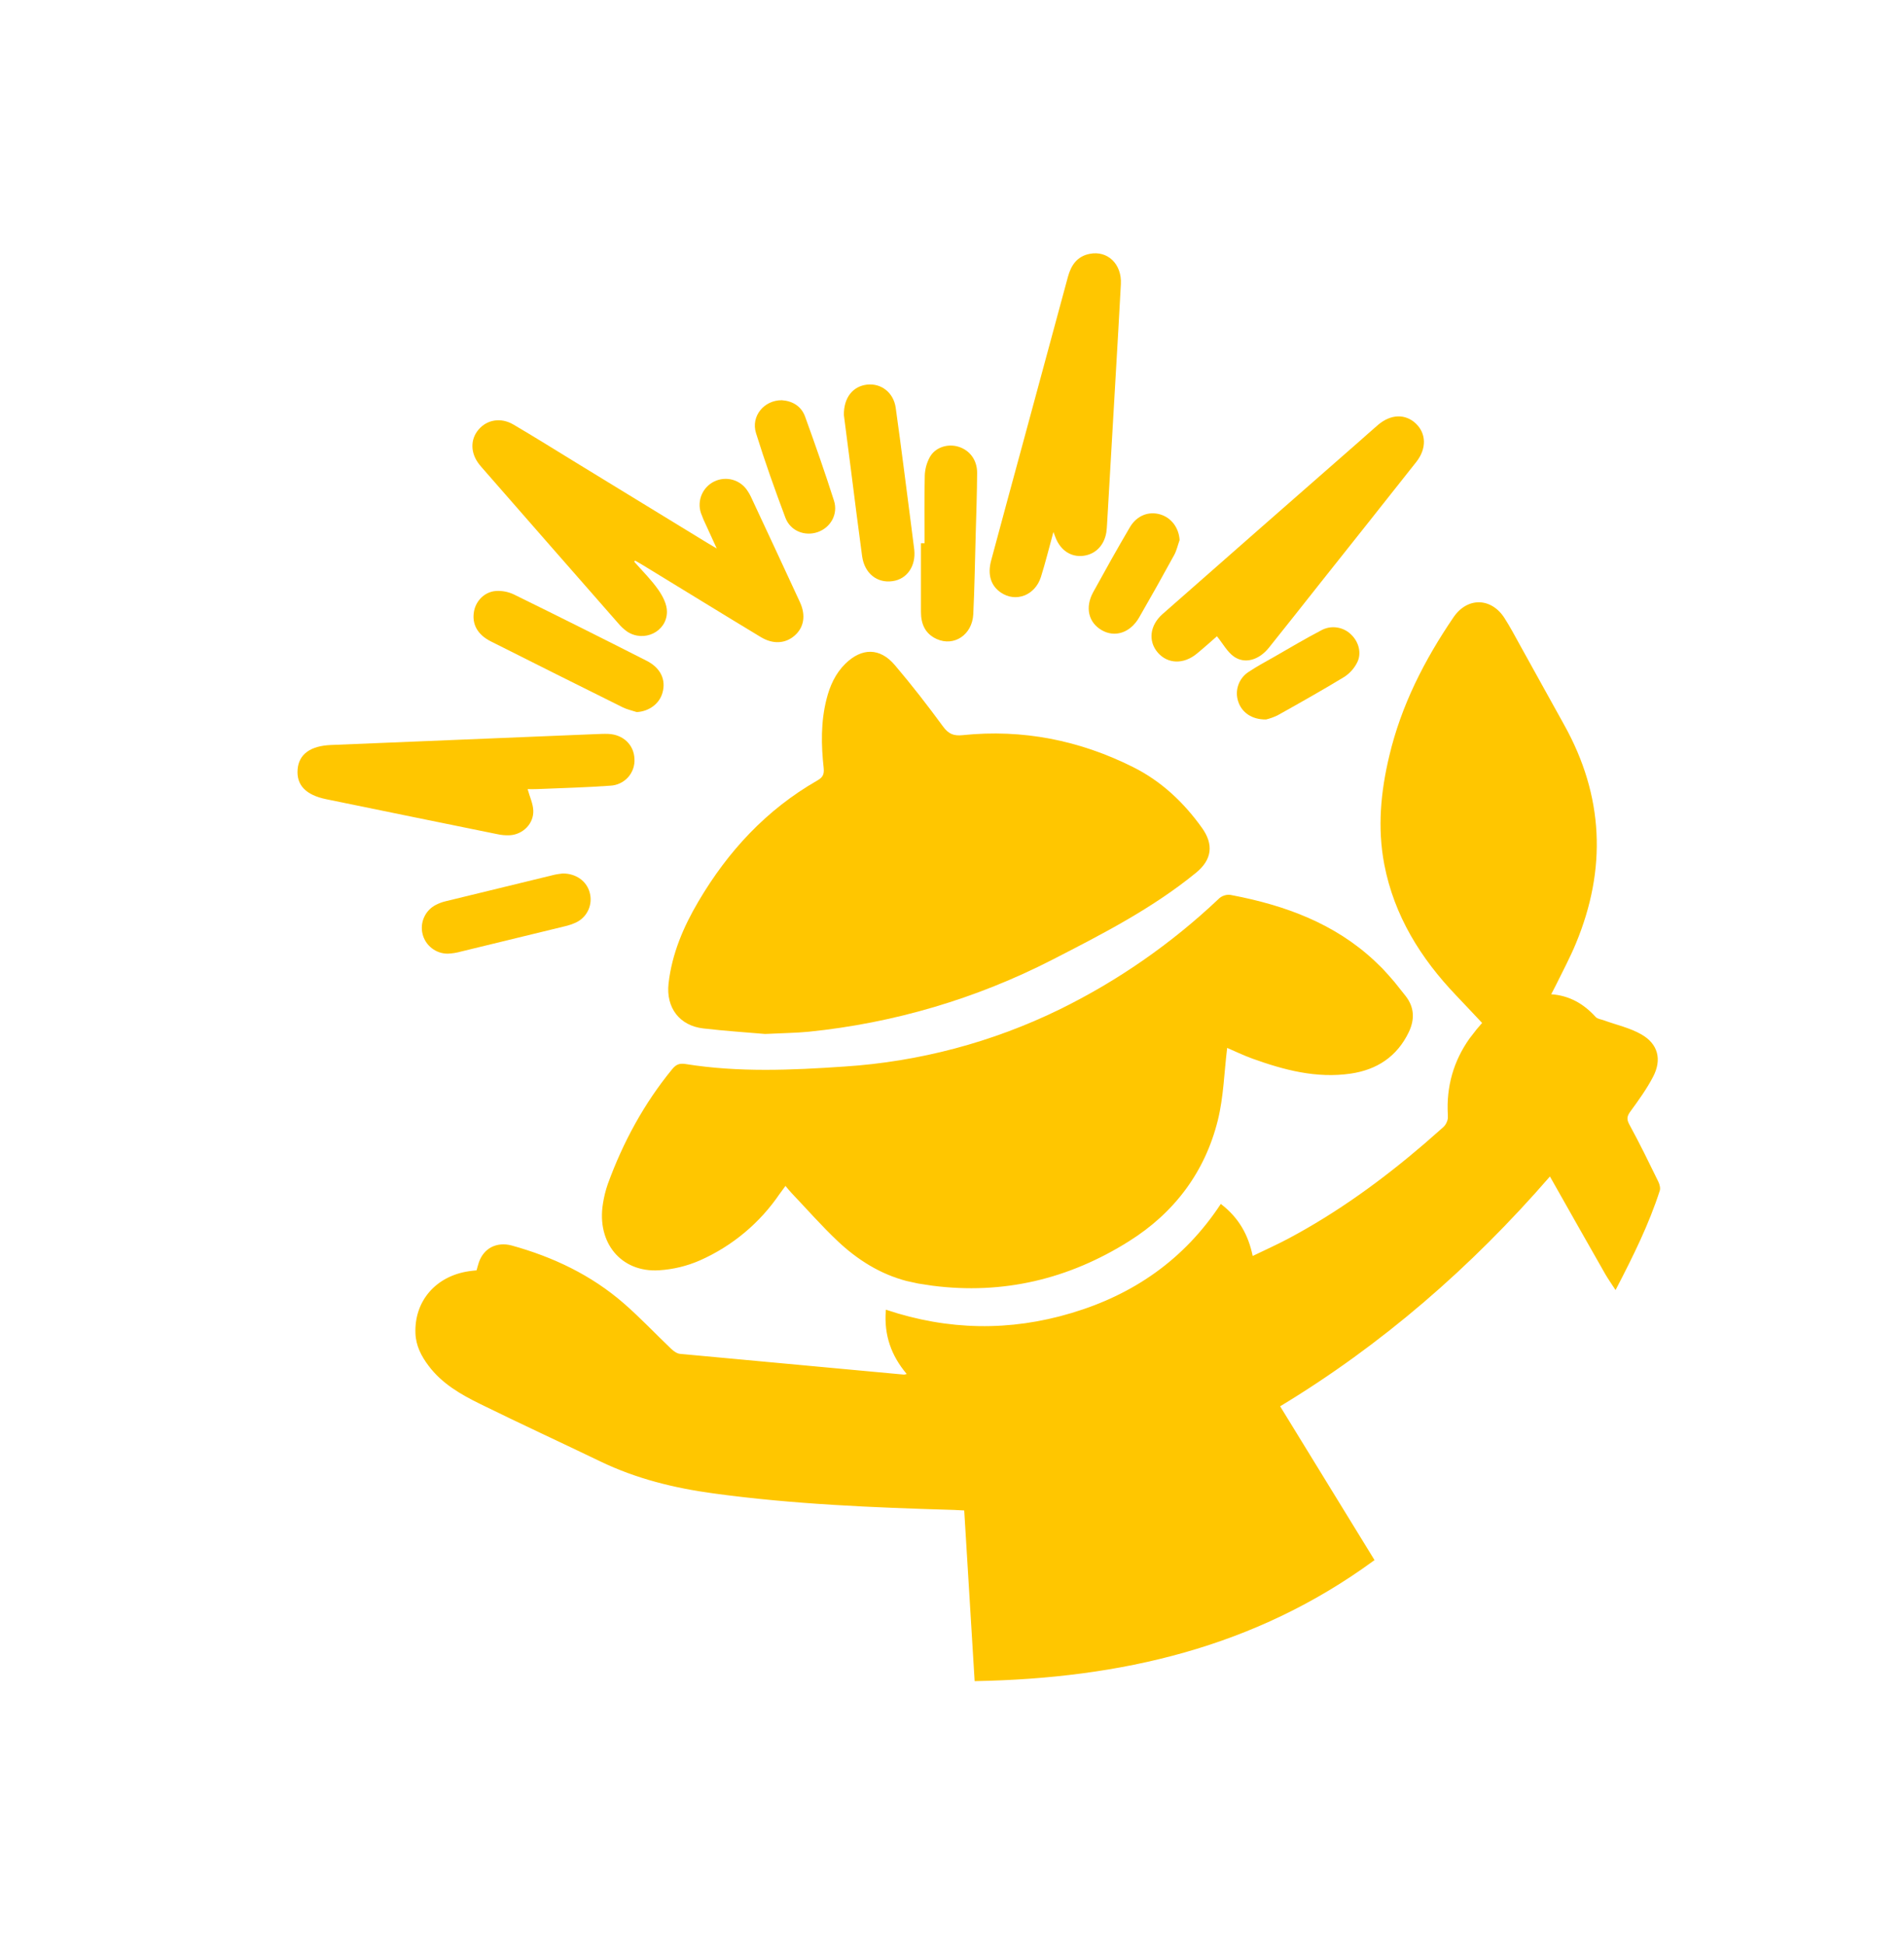 <svg width="46" height="47" viewBox="0 0 46 47" fill="none" xmlns="http://www.w3.org/2000/svg">
<path d="M35.739 14.567C35.959 14.572 36.18 14.697 36.337 14.944C36.472 15.155 36.589 15.376 36.71 15.596L37.781 17.529C38.73 19.236 38.805 20.99 38.061 22.785C37.989 22.96 37.908 23.13 37.824 23.3L37.57 23.809C37.537 23.87 37.505 23.933 37.463 24.016L37.454 24.036L37.476 24.037C37.922 24.07 38.258 24.272 38.54 24.582C38.564 24.608 38.599 24.623 38.633 24.634C38.651 24.639 38.669 24.645 38.686 24.649C38.704 24.654 38.721 24.658 38.737 24.664C38.89 24.72 39.051 24.767 39.206 24.818C39.361 24.87 39.512 24.927 39.65 25.007C39.848 25.12 39.969 25.269 40.015 25.439C40.061 25.608 40.032 25.802 39.927 26.005C39.774 26.3 39.576 26.574 39.378 26.845C39.336 26.903 39.31 26.952 39.305 27.005C39.3 27.058 39.316 27.111 39.352 27.178C39.475 27.404 39.593 27.632 39.709 27.862L40.05 28.555C40.066 28.586 40.079 28.625 40.086 28.662C40.094 28.7 40.094 28.735 40.085 28.764C39.824 29.574 39.448 30.334 39.03 31.14C38.935 30.994 38.856 30.882 38.788 30.763C38.345 29.986 37.905 29.207 37.459 28.418L37.449 28.4L37.434 28.416C35.529 30.612 33.373 32.481 30.919 33.966L30.907 33.974L30.915 33.986C31.666 35.211 32.422 36.442 33.188 37.69C30.317 39.794 27.072 40.538 23.561 40.603C23.475 39.219 23.394 37.868 23.31 36.493L23.309 36.48L23.296 36.48L23.051 36.467C21.104 36.41 19.159 36.331 17.227 36.066C16.287 35.938 15.375 35.712 14.516 35.299C13.549 34.833 12.574 34.384 11.611 33.91C11.142 33.68 10.689 33.42 10.367 32.991C10.192 32.759 10.064 32.513 10.052 32.217C10.021 31.447 10.535 30.846 11.332 30.729C11.388 30.72 11.444 30.716 11.515 30.708L11.525 30.707L11.528 30.697C11.546 30.632 11.563 30.566 11.585 30.501C11.641 30.339 11.745 30.216 11.879 30.146C12.014 30.077 12.181 30.059 12.361 30.108C13.358 30.384 14.277 30.82 15.062 31.503C15.46 31.85 15.823 32.236 16.207 32.602C16.237 32.63 16.272 32.659 16.31 32.682C16.348 32.705 16.388 32.722 16.428 32.726L21.838 33.227H21.841C21.865 33.225 21.888 33.219 21.911 33.211L21.932 33.204L21.918 33.188C21.548 32.751 21.37 32.259 21.416 31.664C22.909 32.161 24.4 32.186 25.89 31.739C27.394 31.291 28.617 30.444 29.498 29.11C29.916 29.435 30.144 29.838 30.25 30.349L30.254 30.367L30.272 30.359C30.569 30.215 30.849 30.09 31.119 29.947C32.317 29.311 33.404 28.52 34.428 27.641L34.863 27.259C34.911 27.22 34.947 27.169 34.97 27.111C34.982 27.083 34.99 27.053 34.994 27.023V26.931C34.956 26.253 35.132 25.645 35.511 25.106L35.686 24.88C35.729 24.831 35.77 24.782 35.819 24.725L35.828 24.715L35.818 24.705C35.607 24.482 35.403 24.262 35.196 24.046C34.334 23.145 33.696 22.119 33.458 20.88C33.291 20.003 33.372 19.133 33.579 18.268C33.868 17.046 34.428 15.952 35.129 14.922C35.294 14.68 35.518 14.563 35.739 14.567Z" fill="#FFC600" stroke="#FFC600" stroke-width="0.03"/>
<path d="M29.767 21.645H29.768C31.049 21.89 32.235 22.328 33.195 23.223L33.385 23.407C33.485 23.514 33.583 23.623 33.677 23.734L33.95 24.077C34.053 24.21 34.107 24.348 34.117 24.489C34.128 24.631 34.095 24.778 34.023 24.93C33.74 25.519 33.259 25.833 32.629 25.925C31.808 26.045 31.03 25.84 30.264 25.564C30.042 25.483 29.832 25.381 29.654 25.305L29.636 25.297L29.633 25.316C29.56 25.91 29.547 26.501 29.408 27.062C29.098 28.314 28.357 29.294 27.27 29.976C25.809 30.896 24.224 31.268 22.526 31.049L22.186 30.997L21.907 30.936C21.272 30.77 20.726 30.427 20.246 29.974C19.857 29.606 19.503 29.202 19.134 28.814C19.087 28.765 19.044 28.71 18.988 28.644L18.976 28.629L18.965 28.644C18.915 28.712 18.872 28.769 18.832 28.826H18.831C18.353 29.534 17.685 30.093 16.904 30.439C16.592 30.576 16.258 30.656 15.918 30.677C15.465 30.704 15.094 30.539 14.854 30.252C14.615 29.965 14.506 29.555 14.581 29.088V29.087C14.606 28.925 14.645 28.766 14.699 28.611C15.066 27.604 15.571 26.672 16.253 25.84C16.298 25.785 16.34 25.751 16.389 25.732C16.437 25.714 16.493 25.712 16.566 25.724C17.842 25.928 19.123 25.872 20.403 25.784C22.21 25.667 23.977 25.198 25.605 24.403C27.009 23.714 28.302 22.816 29.439 21.742L29.44 21.741C29.481 21.697 29.532 21.665 29.59 21.648C29.647 21.63 29.709 21.63 29.767 21.645Z" fill="#FFC600" stroke="#FFC600" stroke-width="0.03"/>
<path d="M18.484 24.982C18.071 24.946 17.529 24.911 16.989 24.848C16.417 24.781 16.087 24.347 16.152 23.764C16.232 23.047 16.512 22.393 16.873 21.781C17.585 20.571 18.514 19.564 19.744 18.859C19.873 18.785 19.916 18.716 19.9 18.559C19.838 18 19.829 17.444 19.968 16.894C20.049 16.571 20.183 16.272 20.425 16.035C20.821 15.648 21.26 15.646 21.618 16.069C22.025 16.547 22.411 17.045 22.783 17.553C22.914 17.731 23.037 17.786 23.259 17.762C24.706 17.612 26.081 17.885 27.379 18.536C28.058 18.876 28.596 19.384 29.037 19.999C29.329 20.406 29.281 20.773 28.894 21.088C27.838 21.95 26.634 22.567 25.43 23.185C23.592 24.129 21.593 24.72 19.537 24.928C19.232 24.958 18.923 24.96 18.484 24.982Z" fill="#FFC600"/>
<path d="M15.322 13.571C15.518 13.794 15.732 14.004 15.901 14.245C16.011 14.401 16.116 14.603 16.113 14.784C16.11 15.266 15.555 15.528 15.152 15.26C15.07 15.202 14.997 15.134 14.933 15.056C13.833 13.803 12.734 12.547 11.637 11.291C11.618 11.27 11.599 11.248 11.582 11.225C11.364 10.951 11.357 10.62 11.562 10.379C11.767 10.138 12.1 10.081 12.401 10.256C12.907 10.553 13.405 10.864 13.904 11.17C14.967 11.819 16.029 12.469 17.091 13.119C17.146 13.152 17.201 13.184 17.316 13.252C17.216 13.033 17.141 12.871 17.067 12.708C17.016 12.605 16.972 12.5 16.933 12.392C16.886 12.248 16.893 12.091 16.953 11.951C17.013 11.811 17.121 11.698 17.258 11.632C17.395 11.566 17.552 11.552 17.698 11.592C17.845 11.633 17.972 11.725 18.055 11.852C18.088 11.899 18.117 11.949 18.141 12.001C18.537 12.85 18.935 13.699 19.327 14.551C19.474 14.87 19.422 15.161 19.198 15.357C18.973 15.552 18.678 15.572 18.381 15.393C17.436 14.822 16.5 14.245 15.559 13.671C15.488 13.628 15.416 13.585 15.344 13.545L15.322 13.571Z" fill="#FFC600"/>
<path d="M25.45 12.854C25.341 13.252 25.256 13.598 25.149 13.938C25.008 14.388 24.538 14.564 24.177 14.315C23.941 14.153 23.855 13.886 23.944 13.549C24.202 12.582 24.467 11.616 24.729 10.648C25.086 9.328 25.443 8.009 25.8 6.691C25.877 6.408 26.023 6.192 26.327 6.133C26.76 6.047 27.105 6.38 27.08 6.863C27.041 7.621 26.994 8.378 26.951 9.136C26.884 10.308 26.815 11.48 26.747 12.652C26.744 12.724 26.738 12.796 26.728 12.867C26.674 13.184 26.46 13.397 26.165 13.43C25.871 13.463 25.622 13.295 25.503 12.992C25.493 12.964 25.483 12.937 25.45 12.854Z" fill="#FFC600"/>
<path d="M29.401 15.373C29.26 15.496 29.091 15.649 28.914 15.794C28.596 16.056 28.214 16.044 27.974 15.77C27.735 15.496 27.775 15.112 28.085 14.838C29.664 13.449 31.244 12.061 32.827 10.676C32.983 10.539 33.136 10.4 33.294 10.265C33.602 10.004 33.95 9.993 34.205 10.232C34.459 10.472 34.471 10.84 34.217 11.161C33.441 12.143 32.663 13.124 31.884 14.103C31.475 14.619 31.068 15.137 30.656 15.65C30.414 15.951 30.072 16.049 29.808 15.862C29.647 15.746 29.544 15.55 29.401 15.373Z" fill="#FFC600"/>
<path d="M12.747 19.066C12.802 19.261 12.878 19.421 12.884 19.583C12.897 19.897 12.64 20.157 12.326 20.18C12.219 20.186 12.112 20.177 12.007 20.153C10.632 19.874 9.257 19.592 7.882 19.31C7.389 19.209 7.159 18.969 7.19 18.59C7.22 18.22 7.503 18.019 8 18C10.125 17.914 12.25 17.827 14.374 17.738C14.482 17.734 14.589 17.728 14.696 17.732C15.056 17.747 15.316 17.997 15.328 18.333C15.334 18.414 15.322 18.496 15.296 18.572C15.269 18.649 15.228 18.72 15.174 18.78C15.119 18.84 15.054 18.89 14.98 18.924C14.907 18.959 14.828 18.979 14.747 18.983C14.161 19.026 13.574 19.04 12.988 19.065C12.903 19.07 12.819 19.066 12.747 19.066Z" fill="#FFC600"/>
<path d="M15.384 17.205C15.27 17.167 15.149 17.142 15.043 17.089C13.979 16.561 12.917 16.029 11.857 15.496C11.53 15.331 11.395 15.073 11.453 14.765C11.502 14.511 11.713 14.296 11.984 14.279C12.133 14.27 12.281 14.299 12.416 14.363C13.488 14.889 14.557 15.424 15.622 15.965C15.961 16.137 16.095 16.425 16.005 16.739C15.93 17.007 15.678 17.189 15.384 17.205Z" fill="#FFC600"/>
<path d="M20.388 10.029C20.382 9.603 20.608 9.332 20.947 9.293C21.285 9.255 21.587 9.48 21.64 9.852C21.776 10.823 21.897 11.796 22.023 12.768C22.046 12.939 22.066 13.108 22.088 13.279C22.131 13.675 21.916 13.991 21.566 14.041C21.189 14.096 20.885 13.853 20.828 13.436C20.734 12.748 20.649 12.061 20.561 11.371C20.501 10.902 20.44 10.434 20.388 10.029Z" fill="#FFC600"/>
<path d="M22.337 13.126C22.337 12.582 22.329 12.038 22.342 11.493C22.347 11.337 22.388 11.184 22.463 11.046C22.595 10.807 22.895 10.714 23.155 10.793C23.428 10.877 23.609 11.114 23.607 11.428C23.604 11.929 23.586 12.43 23.572 12.932C23.554 13.569 23.545 14.206 23.514 14.842C23.489 15.337 23.05 15.628 22.633 15.441C22.35 15.314 22.249 15.075 22.25 14.778C22.25 14.227 22.25 13.676 22.25 13.125L22.337 13.126Z" fill="#FFC600"/>
<path d="M13.597 21.104C13.923 21.104 14.178 21.295 14.248 21.57C14.285 21.706 14.274 21.851 14.217 21.98C14.16 22.109 14.061 22.214 13.936 22.279C13.84 22.325 13.739 22.36 13.635 22.383C12.803 22.587 11.97 22.79 11.137 22.991C11.034 23.02 10.928 23.037 10.82 23.042C10.68 23.043 10.543 22.997 10.432 22.91C10.321 22.824 10.242 22.703 10.209 22.566C10.175 22.43 10.189 22.286 10.248 22.158C10.306 22.03 10.406 21.926 10.532 21.862C10.602 21.826 10.676 21.798 10.752 21.779C11.633 21.563 12.514 21.349 13.396 21.135C13.471 21.118 13.55 21.111 13.597 21.104Z" fill="#FFC600"/>
<path d="M18.889 9.67C19.146 9.688 19.361 9.813 19.453 10.072C19.696 10.743 19.932 11.418 20.149 12.098C20.253 12.424 20.066 12.748 19.756 12.856C19.446 12.964 19.096 12.831 18.975 12.509C18.722 11.834 18.479 11.153 18.265 10.465C18.137 10.056 18.459 9.667 18.889 9.67Z" fill="#FFC600"/>
<path d="M30.586 17.384C30.242 17.388 30.001 17.212 29.916 16.953C29.871 16.822 29.872 16.681 29.917 16.551C29.962 16.421 30.049 16.31 30.165 16.235C30.366 16.1 30.582 15.985 30.793 15.865C31.166 15.65 31.535 15.432 31.914 15.233C32.031 15.167 32.167 15.141 32.299 15.161C32.432 15.18 32.555 15.242 32.649 15.338C32.827 15.51 32.902 15.786 32.788 16.008C32.718 16.147 32.612 16.266 32.482 16.352C31.951 16.675 31.408 16.98 30.865 17.284C30.776 17.327 30.682 17.361 30.586 17.384Z" fill="#FFC600"/>
<path d="M28.499 13.048C28.456 13.168 28.429 13.295 28.37 13.406C28.093 13.914 27.809 14.419 27.52 14.921C27.305 15.291 26.933 15.411 26.614 15.224C26.295 15.038 26.21 14.674 26.412 14.306C26.701 13.78 26.994 13.255 27.298 12.738C27.465 12.455 27.751 12.347 28.031 12.429C28.301 12.509 28.481 12.754 28.499 13.048Z" fill="#FFC600"/>
</svg>
